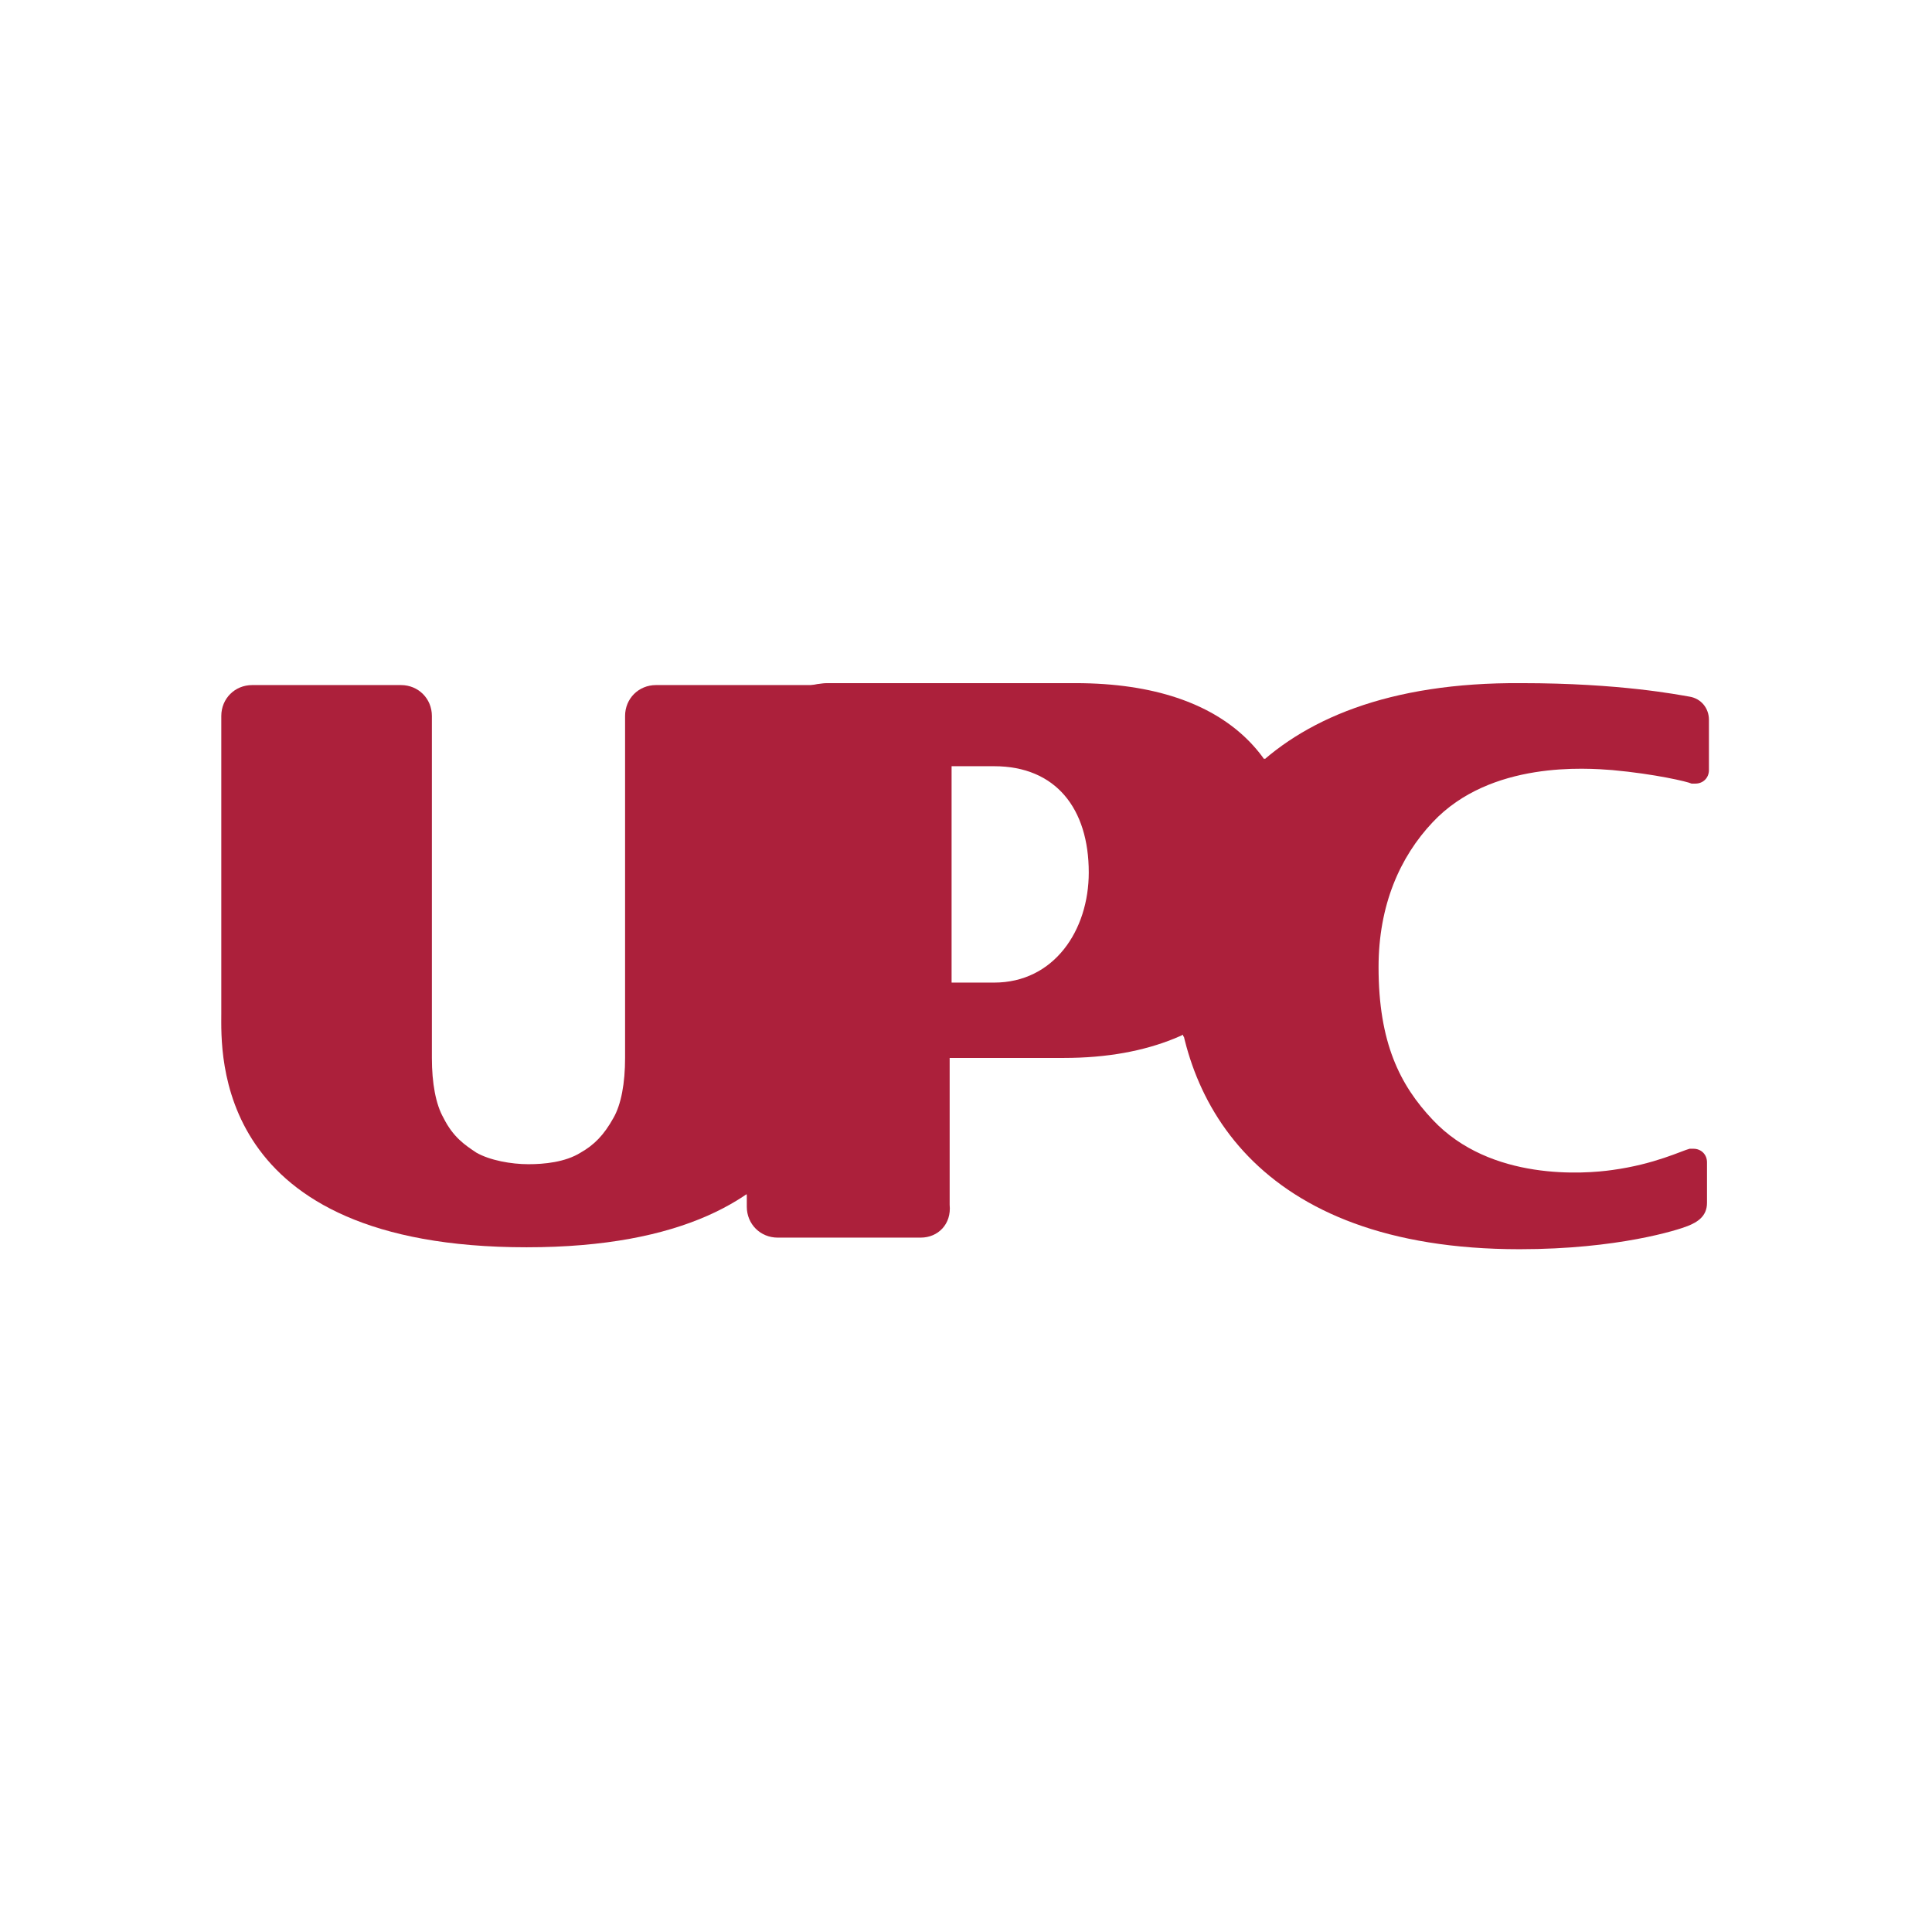<svg enable-background="new 0 0 100 100" viewBox="0 0 100 100" xmlns="http://www.w3.org/2000/svg"><g fill="#ac203b" transform="translate(-262.546 -727.941)"><path d="m323.4 777.9c0 6.8 4.1 14.7 17.8 14.7 5.1 0 8.2-1 8.7-1.2s1-.5 1-1.2v-2.1c0-.4-.3-.7-.7-.7 0 0-.1 0-.2 0-.4.1-1.8.8-4 1.1-1.4.2-6.3.6-9.3-2.6-1.7-1.8-2.8-4-2.8-7.9 0-3.2 1.1-5.7 2.8-7.5 3-3.2 8-2.8 9.3-2.7 2.2.2 3.9.6 4.1.7h.2c.4 0 .7-.3.7-.7v-2.6c0-.6-.4-1.1-1-1.2s-3.6-.7-8.7-.7c-13.8-.1-17.9 7.8-17.9 14.6"/><path d="m305.7 763.4h-9.2c-.9 0-1.6.7-1.6 1.6v17.7c0 1.3-.2 2.4-.6 3.1-.5.9-1 1.4-1.7 1.8-.8.5-1.9.6-2.7.6-.9 0-2-.2-2.7-.6-.6-.4-1.2-.8-1.7-1.8-.4-.7-.6-1.8-.6-3.1v-17.7c0-.9-.7-1.6-1.6-1.6h-7.7c-.9 0-1.6.7-1.6 1.6v15.4c0 2-.5 12.1 15.8 12.1s15.8-10.2 15.8-12.1"/><path d="m311.8 767.5v11.3h2.2c3.1 0 4.9-2.7 4.9-5.7 0-3.3-1.7-5.5-4.9-5.5h-2.2zm-1.6 24.5c-.1 0-7.4 0-7.4 0-.9 0-1.6-.7-1.6-1.6v-22.7c0-2.4 1.9-4.4 4.3-4.4h12.7c8.3 0 11.3 4.4 11.3 9 0 4.5-2.8 10.4-11.9 10.4h-5.9v7.6c.1 1-.6 1.7-1.5 1.7"/><path d="m301.2 767.7v22.1c4.7-3.2 4.5-8.1 4.5-9.5v-17h-.2c-2.3.1-4.3 2-4.3 4.4"/><path d="m328 767.2c-3.3 2.9-4.6 6.9-4.6 10.7 0 1.2.1 2.5.4 3.7 4.2-2 5.7-6 5.7-9.2.1-1.8-.4-3.7-1.5-5.2"/></g></svg>